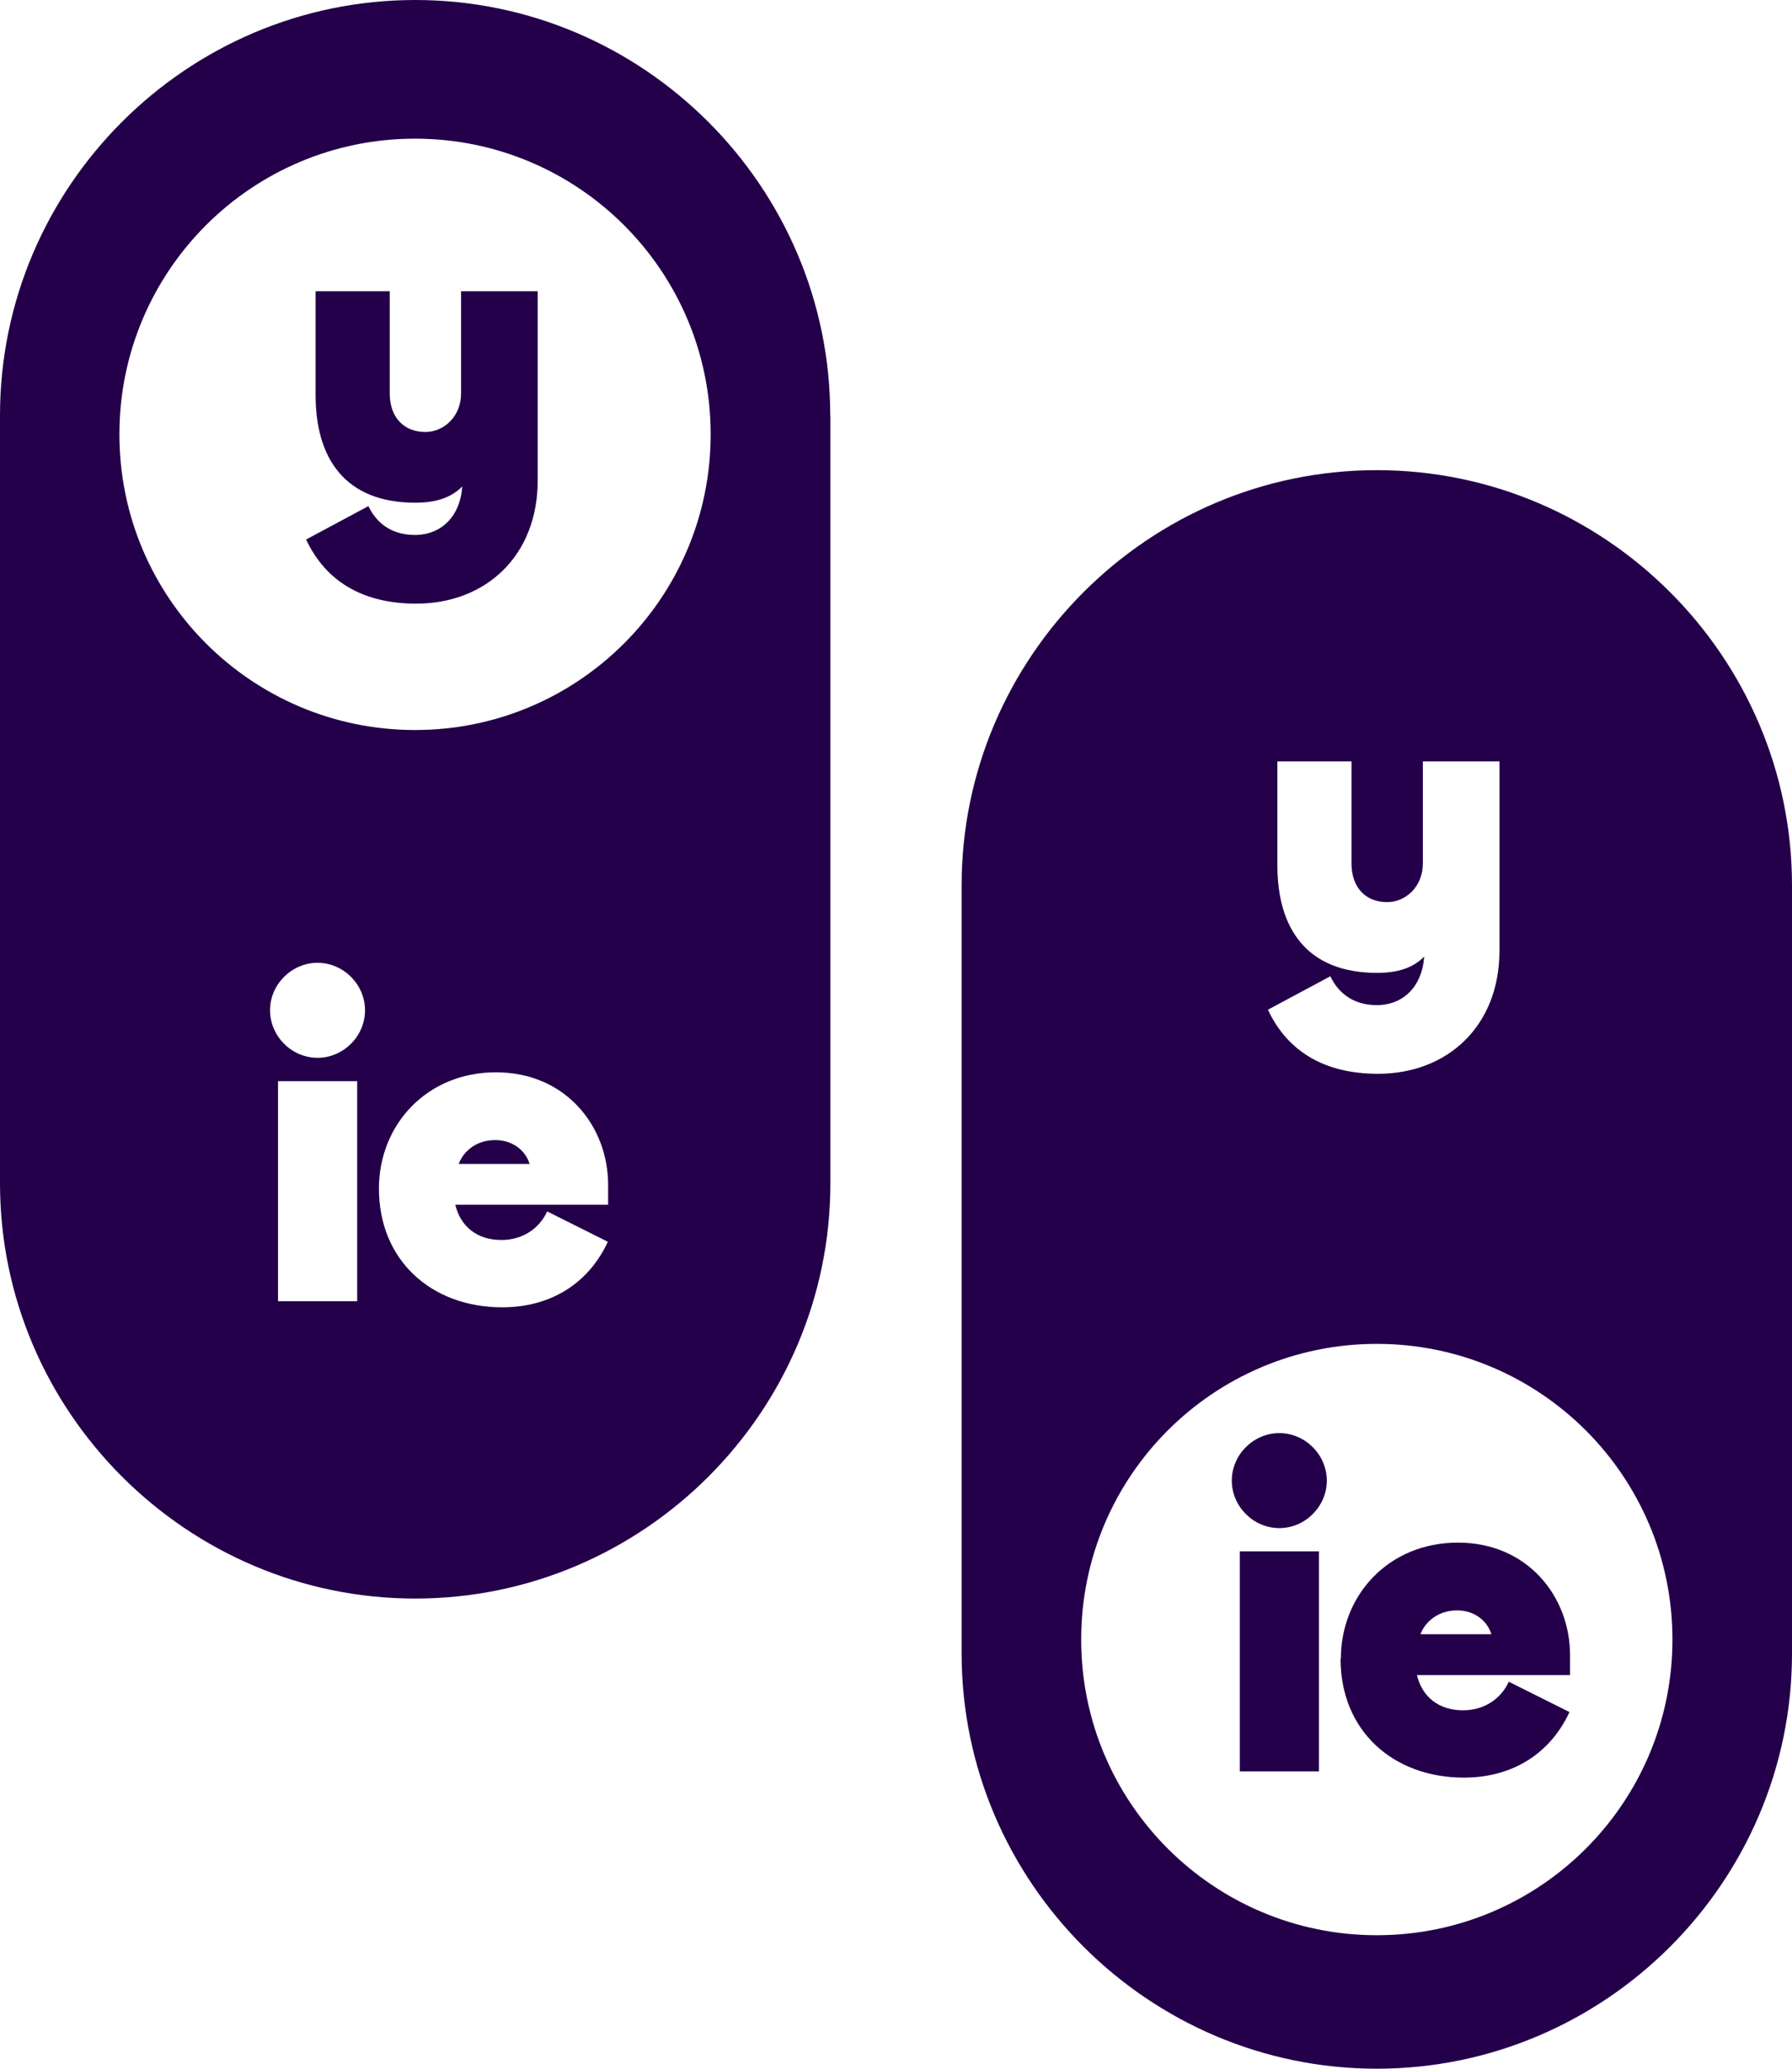 <?xml version="1.0" encoding="UTF-8"?>
<svg id="Layer_2" data-name="Layer 2" xmlns="http://www.w3.org/2000/svg" viewBox="0 0 121.11 139.79">
  <defs>
    <style>
      .cls-1 {
        fill: #230049;
      }
    </style>
  </defs>
  <g id="Layer_2-2" data-name="Layer 2">
    <g>
      <g>
        <path class="cls-1" d="M33.47,77.04c-1.28,0-2.14.74-2.47,1.61h4.79c-.24-.83-1.07-1.61-2.32-1.61Z"/>
        <path class="cls-1" d="M56.11,28.06C56.11,12.62,43.49,0,28.06,0h0C12.62,0,0,12.62,0,28.06v51.9c0,15.43,12.62,28.06,28.06,28.06s28.06-12.62,28.06-28.06V28.06ZM24.14,87.93h-5.35v-14.87h5.35v14.87ZM21.46,71.48c-1.75,0-3.21-1.46-3.21-3.21s1.46-3.21,3.21-3.21,3.21,1.46,3.21,3.21-1.46,3.21-3.21,3.21ZM41.12,81.41h-10.35c.36,1.49,1.49,2.38,3.12,2.38,1.43,0,2.56-.77,3.09-1.93l4.1,2.05c-1.28,2.77-3.81,4.43-7.14,4.43-4.76,0-8.33-3.15-8.33-8.03,0-4.28,3.21-7.85,7.91-7.85s7.58,3.63,7.58,7.61v1.34ZM48.03,29.35c0,11.03-8.94,19.98-19.98,19.98h0c-11.03,0-19.98-8.94-19.98-19.98h0c0-11.04,8.94-19.98,19.98-19.98h0c11.03,0,19.98,8.94,19.98,19.98h0Z"/>
      </g>
      <path class="cls-1" d="M20.68,36.46l4.22-2.26c.45.96,1.39,1.95,3.14,1.95s3.06-1.22,3.2-3.28c-.74.76-1.78,1.1-3.17,1.1-4.78,0-6.74-3.03-6.74-7.27v-7.02h5.01v6.91c0,1.56.91,2.6,2.41,2.6,1.25,0,2.41-1.05,2.41-2.6v-6.91h5.18v12.79c0,5.09-3.51,8.32-8.21,8.32-3.68,0-6.14-1.56-7.44-4.33Z"/>
      <g>
        <path class="cls-1" d="M83.25,100.05c0-1.75,1.46-3.21,3.21-3.21s3.21,1.46,3.21,3.21-1.46,3.21-3.21,3.21-3.21-1.46-3.21-3.21ZM89.14,104.83v14.87h-5.35v-14.87h5.35Z"/>
        <path class="cls-1" d="M90.62,112.09c0-4.28,3.21-7.85,7.91-7.85s7.58,3.63,7.58,7.61v1.34h-10.35c.36,1.49,1.49,2.38,3.12,2.38,1.43,0,2.56-.77,3.09-1.93l4.1,2.05c-1.28,2.77-3.81,4.43-7.14,4.43-4.76,0-8.33-3.15-8.33-8.03ZM100.79,110.43c-.24-.83-1.07-1.61-2.32-1.61s-2.14.74-2.47,1.61h4.79Z"/>
      </g>
      <path class="cls-1" d="M121.11,59.83c0-15.43-12.62-28.06-28.06-28.06h0c-15.43,0-28.06,12.62-28.06,28.06v51.9c0,15.43,12.62,28.06,28.06,28.06s28.06-12.62,28.06-28.06v-51.9ZM93.07,65.74c-4.78,0-6.74-3.03-6.74-7.27v-7.02h5.01v6.91c0,1.56.91,2.6,2.41,2.6,1.25,0,2.41-1.05,2.41-2.6v-6.91h5.18v12.79c0,5.09-3.51,8.32-8.21,8.32-3.68,0-6.14-1.56-7.44-4.33l4.22-2.26c.45.96,1.39,1.95,3.14,1.95s3.06-1.22,3.2-3.28c-.74.76-1.78,1.1-3.17,1.1ZM113.03,110.79c0,11.03-8.94,19.98-19.98,19.98h0c-11.03,0-19.98-8.94-19.98-19.98h0c0-11.04,8.94-19.98,19.98-19.98h0c11.03,0,19.98,8.94,19.98,19.98h0Z"/>
    </g>
  </g>
</svg>